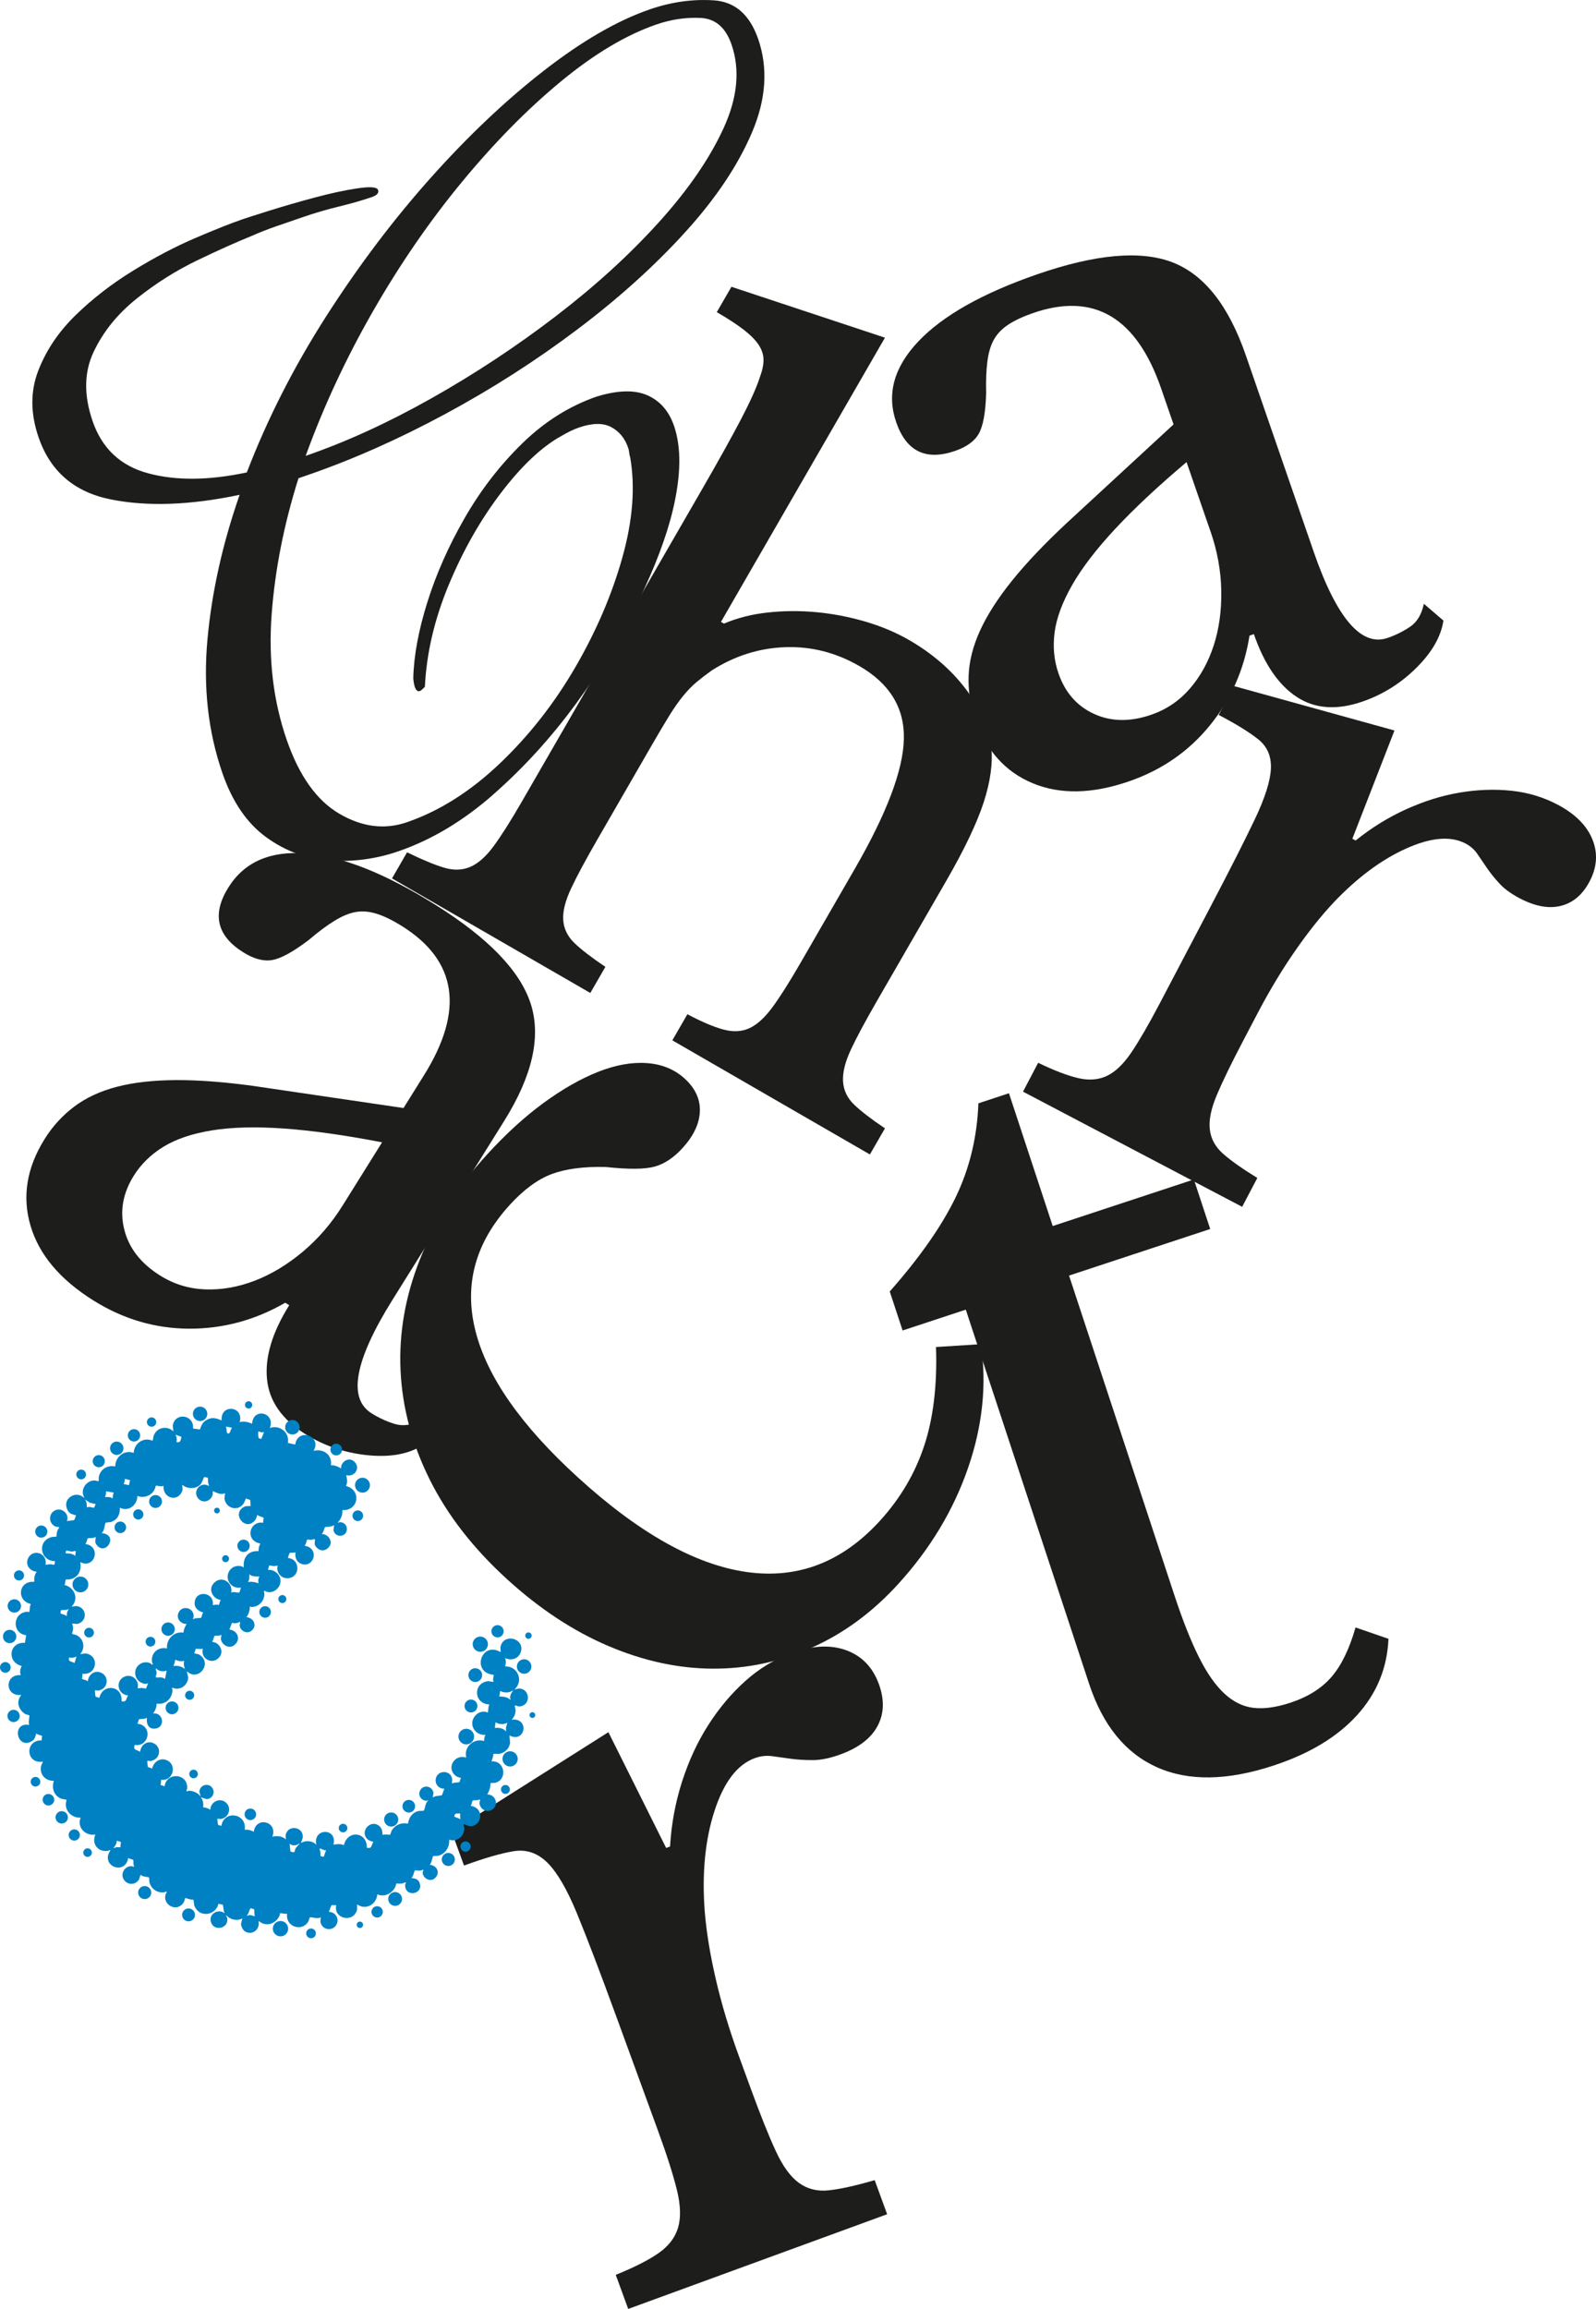 <?xml version="1.0" encoding="UTF-8"?>
<svg id="Livello_2" data-name="Livello 2" xmlns="http://www.w3.org/2000/svg" width="327.77mm" height="473.95mm" viewBox="0 0 929.11 1343.47">
  <g id="Livello_1-2" data-name="Livello 1">
    <g>
      <path d="M217,181.32c15.65-27.31,32.91-52.41,51.78-75.29,18.87-22.87,38.05-42.37,57.56-58.49,19.5-16.11,38.09-27.21,55.76-33.29,8.61-2.97,17.21-4.23,25.79-3.82,8.57.43,14.57,5.59,17.98,15.49,5.04,14.65,3.5,30.84-4.6,48.57-8.11,17.73-20.72,36.05-37.82,54.94-17.11,18.9-37.09,37.11-59.98,54.62-22.88,17.52-46.93,33.39-72.15,47.61-25.22,14.23-49.68,25.42-73.37,33.58,10.38-28.62,23.4-56.6,39.05-83.92M287.3,462.13c17.56-15.44,33.57-32.99,48-52.67,14.43-19.66,26.52-39.49,36.26-59.47,9.74-19.98,16.48-37.84,20.22-53.58,4.7-19.93,4.91-36.13.6-48.63-2.97-8.61-8.15-14.54-15.52-17.79-7.38-3.24-17.18-3-29.39.72-15.94,5.49-30.4,14.57-43.39,27.23-12.99,12.67-24.16,27.11-33.5,43.34-9.35,16.23-16.61,32.59-21.78,49.06-5.17,16.48-7.91,31.27-8.21,44.39.49,5.61,1.8,8.05,3.96,7.31.42-.15,1.36-.94,2.79-2.4.96-19.6,5.59-39.39,13.9-59.36,8.31-19.96,18.43-37.79,30.38-53.47,11.95-15.68,23.58-26.66,34.9-32.98,2.01-1.16,3.83-2.16,5.48-2.97,1.64-.8,3.33-1.51,5.06-2.1,7.75-2.67,13.98-2.76,18.69-.29,4.7,2.48,8.03,6.52,9.95,12.11.3.87.48,1.76.57,2.7.08.94.27,1.84.57,2.7,3.05,17.27,1.54,36.69-4.5,58.29-6.06,21.6-15.21,42.95-27.46,64.03-12.25,21.09-26.91,39.75-43.97,55.98-17.07,16.23-35.07,27.61-54.02,34.14-12.92,4.45-26.02,2.82-39.27-4.91-13.26-7.72-23.52-22.13-30.79-43.25-7.71-22.39-10.62-46.58-8.71-72.53,1.91-25.95,7.12-52.44,15.64-79.47l5.17-1.78c26.27-9.05,53.03-20.9,80.26-35.59,27.23-14.67,52.9-31.1,76.99-49.28,24.1-18.17,45.06-37.07,62.87-56.7,17.82-19.62,30.77-39.02,38.87-58.2,8.09-19.16,9.25-37.16,3.47-53.96-4.9-14.22-13.51-21.73-25.83-22.55-12.33-.81-24.74.93-37.23,5.23-18.96,6.53-39.55,18.44-61.78,35.73-22.23,17.3-44.22,38.12-65.95,62.46-21.73,24.36-42,51.21-60.8,80.57-18.8,29.37-34.17,59.6-46.11,90.69-22,4.68-41.09,4.88-57.27.56-16.18-4.3-27.01-14.43-32.5-30.37-5.19-15.07-5.01-28.51.58-40.31,5.57-11.79,13.93-22.14,25.09-31.04,11.14-8.9,22.93-16.32,35.33-22.29,12.41-5.95,22.84-10.63,31.31-14.03,4.59-2.05,9.47-3.98,14.64-5.76l15.51-5.34c6.89-2.37,13.89-4.42,21.01-6.15,7.11-1.73,13.47-3.55,19.07-5.48,3.01-1.04,4.23-2.42,3.63-4.14-.59-1.72-4.57-2.04-11.9-.96-7.34,1.08-15.75,2.89-25.23,5.44-9.49,2.55-18.25,5.09-26.29,7.61-8.05,2.53-13.15,4.17-15.3,4.9-6.9,2.37-16.12,6.04-27.66,10.97-11.56,4.95-23.59,11.26-36.12,18.94-12.53,7.69-23.76,16.38-33.67,26.05-9.92,9.69-17.16,20.49-21.73,32.42-4.56,11.94-4.47,24.79.27,38.58,6.83,19.82,20.84,31.86,42.07,36.11,21.22,4.26,46.21,3.37,74.97-2.68-9.95,28.49-16.2,56.53-18.73,84.15-2.54,27.62.35,53.49,8.65,77.61,5.78,16.8,14.3,29.3,25.55,37.46,11.24,8.17,23.64,12.7,37.2,13.57,13.55.87,26.79-.91,39.71-5.36,19.39-6.67,37.86-17.73,55.43-33.18" style="fill: #1d1d1b;"/>
      <path d="M379.98,432.65c3.84-6.65,7.12-12.18,9.86-16.58,2.73-4.4,5.39-8.17,7.97-11.31,2.58-3.14,5.17-5.79,7.77-7.95,2.6-2.16,5.54-4.42,8.83-6.77,13.38-8.48,27.64-12.97,42.8-13.48,15.14-.52,29.52,3.15,43.12,11.01,17.64,10.19,26.26,24.33,25.86,42.41-.41,18.09-9.97,43.34-28.68,75.74l-31.57,54.68c-6.35,11-11.77,19.54-16.24,25.63-4.48,6.09-8.96,10.16-13.42,12.22-4.47,2.05-9.53,2.31-15.2.77-5.67-1.54-12.65-4.5-20.91-8.89l-8.77,15.19,115.01,66.4,8.77-15.19c-8.06-5.42-14.07-10.05-18.03-13.88-3.97-3.83-6.09-8.34-6.37-13.52-.29-5.18,1.24-11.34,4.59-18.47,3.34-7.13,8.44-16.63,15.29-28.49l40.09-69.44c10.69-18.51,18.01-33.87,21.96-46.06,3.94-12.19,5.38-23.02,4.31-32.52-1.57-11.32-6.59-22.51-15.05-33.57-8.47-11.06-19.36-20.44-32.66-28.12-7.81-4.51-16.43-8.13-25.84-10.87-9.42-2.73-18.89-4.54-28.41-5.41-9.53-.87-18.92-.8-28.19.22-9.27,1.01-17.74,3.17-25.42,6.44l-1.74-1,95.47-165.36-89.38-29.61-8.52,14.76c6.36,3.67,11.55,7.06,15.56,10.14,4,3.09,6.93,6.03,8.79,8.84,1.85,2.81,2.8,5.67,2.85,8.59.05,2.92-.64,6.28-2.07,10.09-1.85,5.87-5.48,14.01-10.89,24.38-5.42,10.38-13.05,24.1-22.9,41.17l-104.99,181.85c-6.35,11-11.77,19.54-16.25,25.63-4.48,6.09-9.03,10.12-13.64,12.09-4.61,1.97-9.71,2.11-15.29.43-5.59-1.68-12.75-4.66-21.47-8.92l-8.77,15.19,115.44,66.65,8.77-15.19c-8.06-5.42-14.07-10.05-18.03-13.88-3.97-3.83-6.14-8.26-6.5-13.3-.37-5.04,1.16-11.19,4.59-18.47,3.43-7.28,8.57-16.84,15.42-28.71l32.07-55.55Z" style="fill: #1d1d1b;"/>
      <path d="M620.84,304.46c-12.95,12.1-23.56,23.28-31.8,33.55-8.25,10.28-14.43,19.93-18.54,28.97-4.11,9.04-6.32,17.8-6.62,26.27-.31,8.48.95,16.8,3.78,24.96,6.35,18.36,17.52,30.87,33.53,37.52,16,6.65,34.72,6.27,56.14-1.14,19.04-6.58,34.71-17.42,47-32.52,12.29-15.1,19.97-32.5,23.06-52.23l2.55-.88c6,17.34,14.29,29.52,24.9,36.51,10.6,6.99,23.38,7.91,38.35,2.73,11.9-4.11,22.38-10.69,31.44-19.72,9.06-9.03,14.28-18.16,15.65-27.4l-11.37-9.77c-1.3,6.16-3.95,10.6-7.96,13.32-4.01,2.72-8.4,4.9-13.15,6.55-15.3,5.29-29.65-11.45-43.06-50.21l-39.5-114.26c-9.99-28.9-24.22-46.92-42.67-54.06-18.45-7.13-44.69-4.82-78.69,6.93-31.97,11.05-55.06,24.09-69.29,39.09-14.22,15.01-18.52,30.67-12.88,46.99,5.88,17.01,17.31,22.57,34.32,16.69,6.8-2.35,11.43-5.75,13.88-10.22,2.45-4.46,3.84-12.27,4.18-23.43-.19-7.16.05-13.34.73-18.53.68-5.18,1.97-9.43,3.87-12.76,1.9-3.31,4.71-6.2,8.44-8.63s8.48-4.64,14.26-6.64c35.36-12.23,60.22,2.41,74.56,43.89l7.23,20.91-62.34,57.53ZM704.7,309.16c4,11.56,6.08,23.12,6.27,34.66.18,11.55-1.29,22.15-4.43,31.8-3.14,9.65-7.76,18.01-13.89,25.07-6.12,7.07-13.61,12.13-22.45,15.18-12.24,4.23-23.34,4.07-33.29-.48-9.95-4.55-16.87-12.44-20.74-23.66-2.58-7.48-3.33-15.41-2.23-23.78,1.1-8.38,4.5-17.54,10.19-27.51,5.69-9.96,14.01-20.83,24.98-32.62,10.96-11.78,24.84-24.77,41.64-38.95l13.93,40.3Z" style="fill: #1d1d1b;"/>
      <path d="M149.73,632.16c-17.81-2.51-33.4-3.75-46.77-3.71-13.38.04-24.95,1.32-34.7,3.84-9.76,2.52-18.08,6.36-24.97,11.53-6.89,5.17-12.66,11.47-17.3,18.9-10.45,16.72-13.2,33.53-8.24,50.4,4.95,16.88,17.19,31.41,36.7,43.6,17.34,10.84,35.89,16.29,55.66,16.37,19.76.07,38.4-4.96,55.94-15.1l2.32,1.45c-9.87,15.8-14.19,30.11-12.94,42.94,1.24,12.83,8.67,23.5,22.3,32.02,10.84,6.77,22.71,10.85,35.63,12.25,12.91,1.39,23.45-.31,31.62-5.11l.46-15.21c-5.69,2.9-10.89,3.64-15.59,2.21-4.71-1.43-9.23-3.5-13.56-6.21-13.94-8.71-9.87-30.72,12.19-66.02l65.02-104.06c16.45-26.32,21.6-49.05,15.47-68.17-6.14-19.12-24.7-38.36-55.66-57.71-29.11-18.19-54.13-28.11-75.05-29.78-20.93-1.66-36.03,4.94-45.32,19.8-9.68,15.49-6.78,28.06,8.71,37.74,6.19,3.87,11.83,5.36,16.93,4.44,5.09-.91,12.14-4.79,21.16-11.64,5.53-4.72,10.56-8.47,15.1-11.24,4.52-2.77,8.7-4.46,12.54-5.08,3.83-.62,7.9-.23,12.19,1.16,4.3,1.39,9.07,3.73,14.34,7.02,32.21,20.12,36.51,49.08,12.9,86.87l-11.9,19.05-85.18-12.53ZM199.5,701.37c-6.58,10.53-14.38,19.55-23.37,27.06-9,7.51-18.31,13.1-27.93,16.78-9.62,3.68-19.17,5.36-28.65,5.02-9.49-.33-18.26-3.01-26.31-8.04-11.15-6.97-18.1-15.83-20.85-26.59-2.75-10.76-.93-21.25,5.46-31.47,4.25-6.81,10.04-12.46,17.36-16.93,7.32-4.47,16.72-7.64,28.22-9.5,11.5-1.86,25.39-2.22,41.69-1.08,16.29,1.14,35.4,3.82,57.31,8.04l-22.93,36.7Z" style="fill: #1d1d1b;"/>
      <path d="M732.43,588.95c6.72-12.78,13.86-24.64,21.43-35.56,7.57-10.91,15.06-20.33,22.5-28.27,13.7-14.43,27.76-24.89,42.19-31.39,14.43-6.5,25.96-7.48,34.59-2.94,2.88,1.51,5.18,3.54,6.91,6.08,1.72,2.54,3.57,5.24,5.53,8.11,1.96,2.86,4.36,5.87,7.21,8.99,2.84,3.13,6.82,6.03,11.94,8.72,8.95,4.7,16.96,6.15,24.02,4.36,7.06-1.8,12.61-6.53,16.64-14.21,4.37-8.31,4.89-16.5,1.58-24.56-3.32-8.06-10.09-14.78-20.32-20.16-8.32-4.37-17.31-7.05-26.98-8.05-9.68-1-19.66-.63-29.95,1.1-10.3,1.73-20.66,4.96-31.09,9.68-10.43,4.72-20.25,10.78-29.44,18.19l-1.92-1.01,24.52-63-93.51-25.86-8.82,16.79c10.23,5.37,17.93,10.13,23.1,14.27,5.16,4.15,7.6,9.8,7.29,16.99-.31,7.18-3.41,16.98-9.31,29.38-5.91,12.41-14.56,29.48-25.98,51.22l-29.47,56.11c-6.39,12.16-11.87,21.61-16.44,28.39-4.58,6.77-9.31,11.32-14.21,13.65-4.89,2.33-10.44,2.78-16.63,1.36-6.2-1.42-14.01-4.4-23.45-8.95l-8.82,16.79,127.58,67.01,8.82-16.79c-8.94-5.51-15.63-10.25-20.07-14.21-4.45-3.96-6.98-8.66-7.59-14.09-.62-5.42.77-12.14,4.16-20.15,3.39-8.01,8.53-18.56,15.42-31.68l8.56-16.31Z" style="fill: #1d1d1b;"/>
      <path d="M562.24,762.03l71.79,217.71c7.96,24.13,21.11,40.3,39.46,48.52,18.35,8.23,41.02,7.89,68-1.01,20.85-6.87,37.01-16.62,48.49-29.25,11.48-12.62,17.58-27.44,18.32-44.46l-19.17-6.6c-3.58,12.52-8.25,22.1-13.98,28.75-5.74,6.65-13.73,11.67-23.94,15.03-8.18,2.7-15.33,3.7-21.45,2.99-6.13-.7-11.8-3.47-17.02-8.33-5.23-4.84-10.17-11.94-14.84-21.29-4.67-9.34-9.36-21.16-14.08-35.47l-61.48-186.43,82.18-27.1-9.5-28.82-82.18,27.1-25.48-77.27-17.78,5.86c-.75,19.74-5.16,37.97-13.25,54.68-8.08,16.72-20.87,34.99-38.36,54.81l7.48,22.69,36.8-12.13Z" style="fill: #1d1d1b;"/>
      <path d="M544.9,783.77c.74,22.19-1.56,41.33-6.87,57.42-5.32,16.1-13.9,30.64-25.73,43.63-21.98,24.13-47.87,34.08-77.7,29.84-29.81-4.23-62.52-22.55-98.09-54.96-33.1-30.15-53.02-58.61-59.75-85.41-6.73-26.78-.1-51.16,19.91-73.13,8.17-8.97,16.33-14.97,24.48-18.03,8.16-3.04,18.6-4.42,31.35-4.13,13.4,1.46,22.95,1.37,28.65-.23,5.7-1.6,11.09-5.18,16.16-10.75,6.48-7.11,9.85-14.23,10.11-21.36.26-7.11-2.7-13.49-8.89-19.13-5.87-5.35-13.21-8.34-21.97-8.97-8.77-.63-18.24,1.08-28.42,5.1-10.18,4.04-20.78,10.09-31.81,18.15-11.03,8.08-22.03,18.14-33.02,30.2-17.47,19.19-30.45,39.49-38.92,60.91-8.48,21.43-12.21,42.93-11.21,64.51,1.01,21.58,6.66,42.72,16.96,63.41,10.3,20.71,25.35,40.07,45.14,58.1,18.87,17.19,38.51,30.12,58.91,38.79,20.4,8.68,40.6,13.07,60.6,13.17,20,.11,39.28-3.98,57.85-12.26,18.57-8.27,35.32-20.6,50.26-37,18.6-20.42,32.13-42.9,40.62-67.43,8.48-24.54,10.99-48.57,7.52-72.11l-26.14,1.66Z" style="fill: #1d1d1b;"/>
      <path d="M430.02,1195.99c-5.52-15.1-9.95-29.87-13.29-44.28-3.34-14.41-5.51-27.64-6.48-39.71-1.65-22.09.24-41.52,5.68-58.28,5.44-16.76,13.25-27.01,23.45-30.74,3.4-1.24,6.8-1.62,10.18-1.15,3.39.48,6.99.98,10.83,1.5,3.83.53,8.1.79,12.81.78,4.71,0,10.08-1.11,16.13-3.33,10.57-3.86,17.77-9.39,21.57-16.56,3.8-7.17,4.05-15.29.73-24.36-3.59-9.82-9.95-16.38-19.08-19.69-9.13-3.3-19.74-2.74-31.83,1.68-9.83,3.59-18.77,9.01-26.83,16.23-8.07,7.23-15.23,15.75-21.51,25.53-6.28,9.79-11.36,20.76-15.28,32.89-3.91,12.14-6.26,24.77-7.03,37.9l-2.27.83-33.62-67.37-91.3,57.78,7.25,19.83c12.09-4.42,21.78-7.21,29.06-8.37,7.28-1.16,13.77,1.07,19.47,6.69,5.69,5.63,11.45,15.52,17.27,29.66,5.82,14.16,13.42,34.07,22.81,59.76l24.23,66.3c5.25,14.36,8.95,25.96,11.11,34.8,2.16,8.85,2.37,16.16.63,21.93-1.74,5.78-5.52,10.69-11.32,14.73-5.81,4.05-14.11,8.27-24.93,12.65l7.25,19.83,150.74-55.1-7.25-19.83c-11.24,3.25-20.15,5.23-26.74,5.92-6.6.71-12.37-.72-17.3-4.28-4.94-3.54-9.44-9.72-13.51-18.51-4.08-8.79-8.93-20.92-14.6-36.42l-7.04-19.27Z" style="fill: #1d1d1b;"/>
      <g>
        <path d="M268.24,1058.49c-.65-.46-.21-3.1-.41-3.29-1.81.11-3.17-.57-3.36,1.81l3.77,1.49ZM295.33,1002.34c-2.01,1.2-4.91,1.08-6.83-.25l-.44,3.31c2.45-.19,4.9.05,6.56,2.07l-.1-2.02.81-3.11ZM298.88,983.27c-1.98,1.86-5.33,1.87-7.67.62l-.55,3.21c2.26.08,4.78.19,6.45,1.96.24-.47-.22-.93-.16-1.59.06-.66.36-1.29.51-1.93l1.42-2.27ZM186.37,1075.53c-.67.03.08,1.57.13,2.02.05.5,0,2.15.15,2.35.16.21,1.72.46,1.89.35.17-.11.82-3.31,1.49-3.76-1.01.48-3.46-.98-3.65-.97M145.91,1110.33c-.65.19-1.19,3.86-2.44,4.27.63.19,1.26-.32,2.01-.33,1.09,0,1.97.63,3.01.73-.74-.81-.17-3.44-.6-4.04-.12-.17-1.88-.66-1.98-.64M174.13,1072.65c-1.52,1.35-3.96,1.42-5.55.14l.49,4.52c3.37,1.12,1.98-.15,3.08-1.95.5-.81,1.1-1.28,1.68-1.97.22-.26.71-.46.3-.75M70.41,1071.89c-.08-.42-1.98-.53-2.34-1-.16,1.62-.84,3.15-2.01,4.32.45.25.97-.29,1.59-.37.82-.1,1.72.03,2.55-.07-.32-.61.25-2.7.21-2.89M102.17,965.71c-.36.06-.6,3.28-1.39,3.66,2.63-.31,4.9.07,6.98,1.85-.77-1.56-.9-3.19-.56-4.89-1.64.54-3.52.18-5.03-.61M151,917.31c-1.99-.13-4.22.22-5.79-1.34-.19,1.53.26,3.23-.94,4.5,2.33-.31,4.11,0,6.31.79-.46-1.27-.24-2.77.42-3.96M97.01,972.03c-1.98.87-4.79.32-6.23-1.33-.21.89.38,1.74.39,2.65.01,1.18-1.19,2.79.08,2.74,1.66-.05,3.31-.45,4.82.86l.94-4.92ZM44.53,963.78c-1.31.86-2.88.92-4.35.65-.5,2.81,1.42,2,3.18,3.22l1.18-3.86ZM150.46,832.87c-.35.06-.06,3.56.06,3.75.32.5,1.1.35,1.56.64l1.69-4.16c-.85.84-3.15-.26-3.31-.23M40.16,935.95c-.61,1.12-4.38.75-4.57.88s-.46,1.71-.33,1.92c.25.38,3.12.77,3.53,1.71l.29-2.46,1.08-2.05ZM135.04,830.7l-3.53-.65c.39.66.41,3.49.73,3.74,1.72,1.37,1.93-2.17,2.8-3.09M55.69,894.17c-.75,1.05-4.1.59-4.56.93-.45.32-.69,2.78-1.51,3.28,9.6,1.24,5.62,14.85-2.92,10.53.94,4.71-1.04,9.02-6.02,10.03-.57.12-2.09-.04-2.35.15-.43.32-.19,2.52-.87,3.07,5.98,1.49,8.67,8.11,4.18,12.69l2.87-.4c6.2.9,6.59,8.95.49,10.45l-3.09-.24c.89,1.72.81,4.03-.04,5.76.61.7,1.59.52,2.46.91,4.52,1.99,5.5,7.53,2.33,11.13l3.29-.41c8.29,1.37,6.4,12.94-2.03,11.8.28.54-.24,2.9-.14,3.01.4.43,2.81.61,3.35,1.49.17-3.47,3.29-6.37,6.79-5.42,5.55,1.5,5.59,9,.07,10.56-.55.51-2.61-.28-2.76.2-.05.16.27,3.26.36,3.4.32.45,1.74.39,2.2.9,2.07-8.85,13.76-7.26,12.96,1.91,3.35.55,2.3-1.39,3.85-3.4-6.35-.5-7.75-9-1.68-11.11,4.25-1.48,8.27,2.53,7.22,6.81.16.37,1.41-.08,2.13-.07.94.02,1.81.33,2.75.35l1.12-2.89c-.32-.33-.67.17-1.16.15-6.79-.3-8.7-9.08-2.67-11.98,1.94-.93,4.81-.75,6.32.89.7-.46-.06-1.01-.16-1.81-.63-5.24,3.72-8.81,8.75-7.69-.46-5.41,4.15-10.15,9.57-9.2.16-1.86.89-3.5,1.89-5.06-3.07.15-5.88-2.63-5.04-5.73,1.51-5.55,9.41-4.18,9.09,1.47-.03.62-.56,1.17-.28,1.6.75-1.04,4.1-.59,4.56-.92.43-.31.66-2.54,1.3-3.07-3-.84-5.37-2.77-4.96-6.16.88-7.22,11.72-5.55,10.5,1.86.86-.16,1.67-.28,2.55-.29.48,0,.92.32.97.31.16-.03.63-2.66,1.19-3.01-4.22-.47-7.34-5.47-4.62-9.15,4.18-5.68,11.84-1.6,10.7,4.95.91-1.04,4.28.36,4.73-.21.09-.11.94-2.7.84-2.81-6.83,1.17-10.58-7.32-4.99-11.51,1.7-1.27,4.99-1.58,6.71-.17-.64-5.71,2.59-10,8.59-9.51.01-1.41.14-3.05,1.07-4.18-.61-.65-1.42-.5-2.26-.92-6.66-3.33-3.12-12.81,3.96-11.39-.32-.61.25-2.7.21-2.89-.07-.35-3.32-.95-3.64-1.82-.51,1.28-.54,2.22-1.49,3.35-5.74,6.79-14.31-4.63-5.57-8.26l3.19-.21c-.37-.69-.1-3.03-.37-3.4-.32-.46-1.98-.41-2.42-1.11-.73,1.68-.91,2.89-2.33,4.23-3.56,3.34-9.32,1.15-10.12-3.6-.22-1.31.31-2.29.23-3.52-2.48,1.19-4.85-.38-7.18-1.2.91,4.24-4.04,7.68-7.55,5.06-4.19-3.12-1.52-9.52,3.61-8.78.72.1,1.33.78,2.03.47-1.09-.63-.65-4.22-.91-4.51-.09-.1-1.96-.48-2.11-.44-.22.06-1.25,3.29-2.01,4.14-2.71,3-7.81,2.96-10.76.37l.17,3.08c-2.36,7.42-11.75,4.96-11.03-2.59-.7.96-4.33-.17-4.56.03-.95,5.12-5.93,7.65-10.74,6.02.1,5.31-5.32,9.36-10.17,6.77.18,3.8-1.24,6.91-5,8.28-.82.3-3.12.25-3.33.55-.47.67-.61,5.07-2.36,5.94,10.6.93,2.22,14.13-3.04,6.58-1.04-1.49-.3-2.81-.32-4.36M43.75,902.38c-.1,0-1.23.41-2.02.37-.69-.03-2.83-.63-3.01-.59-.38.1-.3,1.15-.69,1.43,1.16.55,2.46.14,3.74.57.77.26,1.49.59,2.06,1.19-.04-.73.24-1.79.24-2.41,0-.29-.06-.55-.32-.57M102.1,834.75c.86,1.31.92,2.88.65,4.35,2.46.45,2.36-1.1,2.9-3.05l-3.55-1.3ZM75.7,861.23l-3-.77c-.13,1.03-.12,2.12-.77,3.01l3.12.66.66-2.89ZM66.3,868.51l-4.6-.84c.1,1.14,0,2.34-.66,3.32,1.53.19,3.23-.26,4.5.95.2-1.14.06-2.43.76-3.43M55.82,875.18l-3.54-.85-2.93-1.97c1.27,1.38,1.14,3.15,1.19,4.87.77-1.02,3.77.14,4.06.06.58-.17.63-1.73,1.22-2.11M39.02,885l4.14-.49c.11-.08.96-2.27,1-2.52.11-.62-.14-.33-.43-.42-2.67-.83-3.75-1.01-4.82-3.92-2.29-6.23,5.78-10.7,10.2-5.92l-.78-2.22c-1.09-4.87,4.19-9.72,8.84-7.59.5-.1.21-1.86.32-2.46.9-4.66,5.05-7.13,9.58-6.22.07-5.67,5.38-9.9,10.77-7.85.21-5.61,5.72-9.4,10.9-7.11.34-.06.52-2.36.71-2.89,1.8-4.94,7.79-6.1,11.51-2.54l-.42-3.29c1.23-8.05,12.58-6.56,11.83,1.63l4.03.54c.94-2.75,1.57-4.37,4.31-5.76,3.1-1.57,5.31-.71,8.33.5-.85-9.82,13.15-8.45,10.48,1.01,2.65-.73,4.87-.04,7.27.88.47-9.6,13.72-6.55,10.31,2.51,5.7-2.04,11.6,2.62,10.47,8.69l4.29.96c1.41-10.01,15.88-5,10.66,3.68,5.71-1.51,10.99,2.26,10.14,8.37,2.17-.12,4.12.73,5.91,1.87-.34-3.58,3.95-6.64,7.02-4.52,4.8,3.3,1.33,9.85-4.04,8.4.45,2.06.96,4.32-.15,6.3,9.2,2.29,7.4,14.6-2.08,14.02.2,2.65-.82,5.32-2.69,7.21.38.3.82-.19,1.38-.17,4.91.19,5.33,7.06.64,7.88-2.15.38-4.18-1.13-4.54-3.27l.43-3.1c-.57,1.33-5.11,1.15-5.34,1.36-.28.26-1.06,3.66-1.97,4.16,3.55-.55,6.75,4.09,4.57,7.02-2.27,3.05-5.47,3.15-7.91.2-1.17-1.42-.54-2.51-.54-3.99,0-.94-1.3-.07-2.12,0-.65.05-2.29-.22-2.38-.14-.43.4-.61,2.8-1.48,3.35.51.67,1.33.45,2.05.8,6.35,3.14,2.49,11.8-3.35,10.19-3.32-.91-4.56-3.72-4.03-6.91-.68.36-3.04.1-3.4.36-.18.13-1.1,2.81-.99,2.94,7.2.56,7.35,11.14.1,11.74-3.68.31-6.3-2.46-6.37-6.04,0-.44.32-.91.31-.96-.09-.55-1.52-.01-2.24-.04-.53-.02-2.63-.45-2.75-.34-.1.09-.72,2.44-.6,2.55,3.48-.31,6.91,2.49,7.19,6,.38,4.75-5.19,8.83-9.33,6.11-.64.53,0,1.31-.03,2.03-.23,4.1-2.97,7.07-7.07,7.46-.69.06-1.23-.52-1.47.01.09,2.18-.72,4.12-1.88,5.92,4.21.37,6.42,4.99,2.88,7.89-2.63,2.14-6.68.1-6.87-3.2-.05-.75.46-1.42.22-2.03-1.3.76-3.31,1.19-4.68.55l-1.49,3.97c5.14.61,6.94,6.36,2.38,9.36-2.96,1.95-7.19-.75-7.36-4.11-.04-.81.45-1.54.26-2.24-.72.86-3.46.36-3.93.69-.45.32-.69,2.78-1.51,3.28.87.49,1.79.39,2.69.99,2.68,1.79,3.78,5.31,1.71,7.96-3.95,5.03-11.29,1.17-9.73-4.87-.69.52-3.87.02-4.05.14-.4.26-.41,2.04-1.1,2.45,1.01.58,2.34.43,3.33,1.11,7.63,5.21-1.03,15.84-7.53,9.45l.82,3.71c-.13,4.53-4.96,7.94-9.1,5.89-.7.44,0,.86-.04,1.59-.33,5-4.21,8.47-9.2,7.71-.02,2.08-.85,4.05-2.09,5.7,6.08-.7,7.24,8.22,1.19,8.83-4.01.4-5.28-2.99-4.75-6.39-.69,1.01-4.32.59-4.7,1.07-.35.45-.25,1.8-.97,2.27.67.47,1.46.35,2.26.7,6.84,3,3.54,13.26-3.74,11.82-1.08,3.42,1.17,2.56,3.21,4.07.18-3.65,3.6-6.59,7.22-5.27,5.37,1.96,4.84,9.08-.57,10.47-.53.43-2.39-.36-2.55.13-.05.16.27,3.26.36,3.4.33.45,1.98.41,2.42,1.11.88-3.64,4-6.36,7.86-5.24,7.08,2.07,4.74,12.72-2.67,11.62.32.61-.25,2.71-.21,2.89.08.42,1.95.52,2.34,1,1.16-8.75,13.84-7.62,13.13,1.27-.04.44-.81,1.55-.05,1.59.06,0,.59-.4,1.16-.37,2.78.15,4.99,1.22,6.81,3.36l-.81-2.64c.13-4.45,6-5.75,7.92-1.69,1.27,2.69-.79,5.86-3.76,5.85l-3.33-1.08c1.33,1.59,1.67,3.85,1.33,5.82,1.47.24,3.01.5,4.19,1.5.27-5.44,6.88-7.72,10.07-3.13,2.2,3.15.26,7.53-3.43,8.34-.53.43-2.39-.36-2.55.13-.05.17.36,3.34.51,3.43.45.26,1.39.18,1.84.67,1.45-9.55,15.03-7.44,13.6,2.1,1.83-.12,3.7.27,5.26,1.25,1.32-9.37,14.2-5.97,10.84,2.82,2.72-.6,5.74-.43,7.83,1.61l-.1-2.45c1.14-6.4,10.61-5.09,9.97,1.45l-1.06,3.12c2.58-1.78,6.92-1.42,8.99,1.05-2.29-10.03,12.54-10,9.91-.15,2.01-.24,4.2-.68,6.09.37,2.13-9.14,13.63-7.88,13.37,1.47,3.35.55,2.3-1.39,3.85-3.4-1.37-.54-2.45-.58-3.58-1.7-4.65-4.63,2.22-11.87,7.09-7.47,1.64,1.49,1.64,3.18,1.82,5.09.71-.52,4.24,0,4.42-.16.11-.1.61-2.1,1.08-2.76,2.32-3.25,5.42-4.32,9.26-3.67.56-3.55,2.51-6.49,6.19-7.32.74-.17,2.8.06,3.12-.36.53-.68.84-4.93,2.58-5.73-.32-.35-.69.2-1.16.16-3.27-.32-5.2-3.42-3.5-6.33,1.92-3.3,7.11-2.2,7.63,1.73l-.45,2.67c1.58-1.16,3.57-.83,5.33-1.3l1.46-3.88c-3.16.29-5.55-2.57-5.02-5.63.93-5.41,8.87-5.34,9.58.18.1.77-.16,1.35-.16,1.88,0,.96.82.2,1.48.12.61-.07,2.67-.09,2.91-.39.35-.45.25-1.8.97-2.27-1.12-.5-2.07-.48-3.13-1.3-5.83-4.57-.62-12.98,6.12-10.61-1.61-6.28,4.33-11.52,10.4-9.66,0-1.2.02-2.59.87-3.54-7.06.38-10.74-7.66-4.91-12.31,1.52-1.21,4.35-1.72,6.06-.73.44-.09.26-4.07,1.15-4.72-9.28-.1-9.97-12.71-.68-13.54l3.1.47c-.84-1.29-.03-2.79,0-4.16-13.31-1.16-7.27-19.84,4.02-13.23l-.12-2.87c1.6-8.37,13.79-5.33,12.02,2.25-1.03,4.42-5.52,5.88-9.37,4.08.82,1.61.47,3.24.13,4.9,7.41-.28,10.87,8.54,5.37,13.41l2.65-.62c6.65.28,6.97,9.78.49,10.47-1.2.13-1.78-.49-2.54-.57-.9-.1-.03,1.55.03,2.34.16,2.08-.69,4.56-2.3,5.93,10.57-1.32,8.16,13.89-1.25,9.21l.39,4.14c-.32,3.34-3.1,6.1-6.4,6.55-.75.1-3.21-.21-3.39.09.19,1.54-.75,2.82-.97,4.29,7.71-.67,9.5,10.63,2.03,12.47-.6.15-2.46-.05-2.72.34.11,2.34-.61,4.42-1.9,6.36,5.85.11,7.14,8.01,1.42,9.54-2.76.74-5.54-1.37-5.88-4.2-.13-1.11.72-1.88.05-2.45-.7.85-3.66.32-4.07.84-.39.5-.47,2.32-1.16,2.92,10.27,1.71,4.88,16.2-3.78,10.55-.63,0,.12,1.98.13,2.45.09,4.73-4.33,8.31-8.84,6.74.39,4.22-2.2,8.41-6.46,9.37-.62.14-2.75.04-2.93.2-.2.18-.93,4.45-1.94,5.02,4.49.39,6.52,5.15,2.66,8.11-2.67,2.05-6.77-.49-6.73-3.64,0-.72.52-1.28.29-1.82-.73,1.26-4.63.48-4.81.65-.41.38-1.07,3.83-2.09,4.43,2.58.16,4.42.84,5.04,3.6,1.36,6.11-8.86,7.5-8.65.43.02-.69.83-1.17.05-1.59-1.55.99-3.45.91-5.18.68-.8,4.98-6.37,8.5-11.06,6.35-.53,5.99-6.77,9.41-11.79,5.85v3.09c-2.07,7.97-13.88,5.33-12.15-2.57-.03-.13-2.49-.12-2.67-.05-.19.08-1.41,3.33-1.6,3.89,3.47-.01,5.97,3.45,4.74,6.71-1.83,4.83-8.62,4.27-9.67-.82l.21-2.88c-.98,1.39-6.03-.09-6.3.09-.25.16-.67,2.14-1.09,2.76-4.08,6.1-13.38,2.37-12.19-4.8-.86.37-3.87-.62-4.21-.12-.13.18-.05.9-.23,1.3-2.26,4.96-8.07,6.68-12.19,2.98,1.39,7.84-9.11,9.9-10.25,1.86l.83-3.32c-3.04,1.76-7.21.79-9.44-1.89-.25.46.42.93.56,1.58,1.33,6.28-8.02,8.36-9.5,2.16-1.16-4.83,4.89-7.84,8.39-4.48-1.08-.69-1.11-4.99-1.41-5.23-.48-.38-1.92-.12-2.48-.75-1.54,6.96-10.9,8.41-13.88,1.74-.58-1.28-.36-2.7-.78-3.98-1.59,0-3.06-.43-4.52-1.01-.45.06-.62,1.88-1.1,2.6-4.49,6.72-13.91.34-9.77-6.25-.44-.25-.97.29-1.59.37-4.13.53-7.79-2.1-8.67-6.18-.12-.57.13-2.19-.29-2.49-.58-.4-3.89-.28-4.64-1.54-.77.94-.56,2.09-1.34,3.13-2.54,3.4-7.46,2.64-9.03-1.26-1.25-3.12,1.22-6.76,4.58-6.9.75-.03,1.41.45,2.03.23-.8-.6-.43-3.58-.69-3.87-.25-.28-2.41-.55-2.86-1.16-1.92,10.68-16.64,4.54-10.36-4.43-.44-.25-.98.29-1.59.37-5.88.77-9.52-4.26-7.19-9.53-5.77,1.06-10.93-4.2-8.58-9.81-5.63.32-10.12-4.78-8.17-10.24-.07-.35-2.35-.52-2.89-.72-4.55-1.66-5.93-6.17-4.55-10.5-5.13.22-8.66-4.03-7.3-8.99.17-.62.99-1.72.82-2.15-9.91,1.58-10.61-12.69-.54-12.36-.26-.5.24-2.49.15-2.59-.4-.43-2.81-.61-3.35-1.48-.72,2.24-.85,3.73-3.18,4.87-8.38,4.11-11.22-11.68-.9-9.78-.7-.94.2-5.33.05-5.56-.08-.12-2.06-.51-2.78-1.02-3.76-2.7-4.98-7.24-1.89-10.9-9.68,1.19-10-12.21-.31-11.51-.78-1.56-.28-3.82.5-5.35-8.87-2.18-7.35-14.12,1.9-13.42l.72-4.45c-8.23-1.01-8.15-12.62.28-13.66.51-.06,1.45.23,1.5.17.39-.41.11-3.89,1.04-4.62-8.86-2.08-7.27-13.77,1.89-12.95-.14-2.04.15-4.23,1.44-5.9-3.66-.18-6.6-3.6-5.28-7.22,2.17-5.97,10.51-4.52,10.59,2.09,0,.44-.54.83.03,1.05.12.05,1.97-.28,2.55-.28,1.96.02,2.58,1.42,2.72-1.77-8.32-.02-10.63-11.13-2.5-13.88,1.28-.43,2.15-.22,3.38-.43.03-1.86.38-3.86,1.7-5.28-.59-.51-1.27-.2-2.04-.48-4.4-1.62-4.55-7.74-.26-9.59,3.9-1.68,8.29,2.35,6.68,6.34" style="fill: #0081c3;"/>
        <path d="M274.58,1007.12c1.83,1.73,1.9,4.61.17,6.44-1.73,1.82-4.61,1.9-6.44.17-1.83-1.73-1.9-4.61-.17-6.44,1.73-1.82,4.61-1.9,6.44-.17" style="fill: #0081c3;"/>
        <path d="M166.36,1118.96c1.79,1.7,1.86,4.52.17,6.31-1.69,1.79-4.52,1.86-6.31.16-1.79-1.7-1.86-4.52-.17-6.31,1.69-1.79,4.52-1.86,6.31-.16" style="fill: #0081c3;"/>
        <path d="M300.01,1020.19c1.78,1.69,1.85,4.5.17,6.27-1.69,1.78-4.5,1.85-6.27.16s-1.85-4.5-.17-6.27c1.69-1.78,4.49-1.85,6.27-.16" style="fill: #0081c3;"/>
        <path d="M282.66,953.45c1.78,1.69,1.85,4.5.17,6.27-1.69,1.78-4.49,1.85-6.27.16s-1.85-4.5-.17-6.27c1.69-1.78,4.49-1.85,6.27-.16" style="fill: #0081c3;"/>
        <path d="M214.01,861.01c1.74,1.65,1.81,4.4.16,6.13-1.65,1.74-4.4,1.81-6.13.16-1.74-1.65-1.81-4.4-.16-6.13,1.65-1.74,4.4-1.81,6.13-.16" style="fill: #0081c3;"/>
        <path d="M308.03,966.6c1.69,1.61,1.76,4.28.16,5.97-1.6,1.69-4.28,1.76-5.97.15-1.69-1.61-1.76-4.28-.16-5.97,1.6-1.69,4.28-1.76,5.97-.15" style="fill: #0081c3;"/>
        <path d="M173.14,827.38c1.69,1.61,1.76,4.28.16,5.97-1.6,1.69-4.28,1.76-5.97.15-1.69-1.61-1.76-4.28-.16-5.97,1.6-1.69,4.28-1.76,5.97-.15" style="fill: #0081c3;"/>
        <path d="M119.37,819.6c1.68,1.6,1.75,4.25.16,5.93-1.6,1.68-4.25,1.75-5.93.15-1.68-1.6-1.75-4.25-.16-5.93,1.59-1.68,4.25-1.75,5.93-.15" style="fill: #0081c3;"/>
        <path d="M230.56,1055.7c1.65,1.56,1.72,4.17.16,5.82-1.56,1.65-4.17,1.71-5.82.15-1.65-1.57-1.72-4.17-.16-5.82,1.56-1.65,4.17-1.71,5.82-.15" style="fill: #0081c3;"/>
        <path d="M279.44,971.75c1.61,1.53,1.68,4.07.15,5.68-1.53,1.61-4.07,1.67-5.68.15s-1.68-4.07-.15-5.68c1.53-1.61,4.07-1.67,5.68-.15" style="fill: #0081c3;"/>
        <path d="M232.79,1101.99c1.61,1.53,1.68,4.07.15,5.68-1.53,1.61-4.07,1.67-5.68.15-1.61-1.53-1.68-4.07-.15-5.68,1.53-1.61,4.07-1.67,5.68-.15" style="fill: #0081c3;"/>
        <path d="M11.02,931.6c1.56,1.48,1.63,3.95.15,5.5-1.48,1.56-3.94,1.62-5.5.14-1.56-1.48-1.63-3.95-.15-5.5,1.48-1.56,3.94-1.62,5.5-.14" style="fill: #0081c3;"/>
        <path d="M8.29,949.37c1.56,1.48,1.63,3.95.15,5.5-1.48,1.56-3.95,1.62-5.51.14-1.56-1.48-1.62-3.94-.15-5.5,1.48-1.56,3.94-1.62,5.5-.14" style="fill: #0081c3;"/>
        <path d="M70.64,839.84c1.56,1.48,1.63,3.95.15,5.5-1.48,1.56-3.95,1.62-5.51.14-1.56-1.48-1.63-3.94-.15-5.5,1.48-1.56,3.94-1.62,5.5-.14" style="fill: #0081c3;"/>
        <path d="M86.86,1098.43c1.53,1.45,1.59,3.85.14,5.38-1.45,1.52-3.85,1.58-5.38.14-1.53-1.45-1.59-3.86-.14-5.38,1.45-1.52,3.85-1.58,5.38-.14" style="fill: #0081c3;"/>
        <path d="M263.6,1079.17c1.53,1.45,1.59,3.85.14,5.38-1.45,1.52-3.85,1.59-5.38.14-1.53-1.45-1.59-3.85-.14-5.38,1.45-1.52,3.85-1.59,5.38-.14" style="fill: #0081c3;"/>
        <path d="M112.34,1111.46c1.5,1.43,1.57,3.8.14,5.3-1.42,1.5-3.8,1.56-5.3.14-1.5-1.43-1.57-3.8-.14-5.3,1.43-1.5,3.8-1.56,5.3-.14" style="fill: #0081c3;"/>
        <path d="M102.73,990.98c1.5,1.43,1.57,3.8.14,5.3-1.42,1.5-3.8,1.56-5.3.14-1.5-1.43-1.57-3.8-.14-5.3,1.43-1.5,3.8-1.56,5.3-.14" style="fill: #0081c3;"/>
        <path d="M276.75,989.92c1.5,1.43,1.57,3.8.14,5.3-1.42,1.5-3.8,1.56-5.3.14-1.5-1.43-1.57-3.8-.14-5.3,1.43-1.5,3.8-1.56,5.3-.14" style="fill: #0081c3;"/>
        <path d="M240.51,1048.28c1.48,1.4,1.54,3.73.14,5.21-1.4,1.47-3.73,1.54-5.21.13-1.48-1.4-1.54-3.73-.14-5.21,1.4-1.47,3.73-1.54,5.21-.13" style="fill: #0081c3;"/>
        <path d="M38.41,1054.81c1.44,1.37,1.5,3.65.14,5.09-1.37,1.44-3.65,1.5-5.09.13-1.44-1.37-1.5-3.65-.14-5.09,1.37-1.44,3.65-1.5,5.09-.13" style="fill: #0081c3;"/>
        <path d="M80.48,832.54c1.44,1.37,1.5,3.65.14,5.09-1.37,1.44-3.65,1.5-5.09.13-1.44-1.37-1.5-3.65-.14-5.09,1.37-1.44,3.65-1.5,5.09-.13" style="fill: #0081c3;"/>
        <path d="M292.1,946.57c1.43,1.36,1.49,3.61.13,5.04-1.35,1.43-3.61,1.49-5.04.13-1.43-1.36-1.49-3.61-.13-5.04,1.36-1.43,3.61-1.49,5.04-.13" style="fill: #0081c3;"/>
        <path d="M10.36,995.84c1.43,1.36,1.49,3.61.13,5.04-1.35,1.43-3.61,1.49-5.04.13-1.43-1.36-1.49-3.61-.13-5.04,1.36-1.43,3.61-1.49,5.04-.13" style="fill: #0081c3;"/>
        <path d="M26.47,888.58c1.42,1.35,1.48,3.58.13,5-1.34,1.42-3.58,1.47-5,.13-1.42-1.35-1.48-3.58-.13-5,1.34-1.42,3.58-1.47,5-.13" style="fill: #0081c3;"/>
        <path d="M59.93,847.62c1.42,1.35,1.48,3.58.13,5-1.34,1.42-3.58,1.47-5,.13-1.42-1.35-1.48-3.58-.13-5,1.34-1.42,3.58-1.47,5-.13" style="fill: #0081c3;"/>
        <path d="M198.1,840.96c1.37,1.3,1.42,3.46.13,4.82-1.3,1.37-3.45,1.42-4.82.12-1.37-1.3-1.42-3.46-.13-4.82,1.3-1.37,3.45-1.42,4.82-.12" style="fill: #0081c3;"/>
        <path d="M30.51,1044.73c1.35,1.28,1.41,3.41.13,4.76-1.28,1.35-3.41,1.4-4.76.12-1.35-1.28-1.41-3.42-.13-4.76,1.28-1.35,3.41-1.4,4.76-.12" style="fill: #0081c3;"/>
        <path d="M156.65,935.48c1.35,1.28,1.41,3.41.13,4.76-1.28,1.35-3.41,1.4-4.76.12-1.35-1.28-1.41-3.41-.13-4.76,1.28-1.35,3.41-1.4,4.76-.12" style="fill: #0081c3;"/>
        <path d="M148.06,1053.22c1.35,1.28,1.41,3.41.13,4.76-1.28,1.35-3.41,1.4-4.76.12-1.35-1.28-1.41-3.42-.13-4.76,1.28-1.35,3.41-1.4,4.76-.12" style="fill: #0081c3;"/>
        <path d="M221.83,1110.04c1.32,1.26,1.38,3.34.12,4.66-1.25,1.32-3.34,1.37-4.66.12-1.32-1.25-1.38-3.34-.12-4.66,1.25-1.32,3.34-1.38,4.66-.12" style="fill: #0081c3;"/>
        <path d="M45.49,1065.32c1.31,1.24,1.36,3.31.12,4.62-1.24,1.31-3.31,1.36-4.62.12-1.31-1.24-1.37-3.31-.12-4.62,1.24-1.31,3.31-1.36,4.62-.12" style="fill: #0081c3;"/>
        <path d="M5.24,967.93c1.24,1.18,1.3,3.15.12,4.39-1.18,1.24-3.15,1.29-4.39.11-1.24-1.18-1.3-3.15-.12-4.39,1.18-1.24,3.14-1.29,4.39-.11" style="fill: #0081c3;"/>
        <path d="M210.43,879.68c1.24,1.18,1.3,3.15.12,4.39-1.18,1.24-3.15,1.29-4.39.11-1.24-1.18-1.3-3.15-.12-4.39,1.18-1.24,3.14-1.29,4.39-.11" style="fill: #0081c3;"/>
        <path d="M273.07,1072.25c1.2,1.13,1.25,3.02.11,4.22-1.13,1.19-3.02,1.24-4.22.11-1.19-1.13-1.24-3.02-.11-4.22,1.13-1.19,3.02-1.24,4.22-.11" style="fill: #0081c3;"/>
        <path d="M13.09,914.51c1.18,1.12,1.23,2.99.11,4.17-1.12,1.18-2.98,1.23-4.17.11-1.18-1.12-1.23-2.99-.11-4.17,1.12-1.18,2.98-1.23,4.17-.11" style="fill: #0081c3;"/>
        <path d="M183.02,1122.88c1.14,1.08,1.18,2.87.11,4.01-1.08,1.13-2.87,1.18-4.01.1-1.13-1.08-1.18-2.87-.11-4.01,1.08-1.13,2.87-1.18,4.01-.1" style="fill: #0081c3;"/>
        <path d="M49.2,855.86c1.14,1.08,1.18,2.87.11,4.01-1.08,1.13-2.87,1.18-4.01.1-1.13-1.08-1.18-2.87-.11-4.01,1.08-1.14,2.87-1.18,4.01-.1" style="fill: #0081c3;"/>
        <path d="M22.59,1034.67c1.12,1.07,1.17,2.84.11,3.96-1.07,1.12-2.84,1.17-3.96.1-1.12-1.07-1.17-2.84-.11-3.96,1.07-1.12,2.84-1.17,3.96-.1" style="fill: #0081c3;"/>
        <path d="M90.12,825.45c1.09,1.04,1.14,2.76.1,3.85-1.03,1.09-2.76,1.13-3.85.1-1.09-1.04-1.14-2.76-.1-3.85,1.03-1.09,2.76-1.13,3.85-.1" style="fill: #0081c3;"/>
        <path d="M112.22,984.49c1.06,1,1.1,2.67.1,3.73-1,1.06-2.67,1.1-3.73.1-1.06-1-1.1-2.67-.1-3.73,1-1.06,2.67-1.1,3.73-.1" style="fill: #0081c3;"/>
        <path d="M296.02,1039.3c1.04.99,1.08,2.63.1,3.67-.99,1.04-2.63,1.08-3.67.09s-1.08-2.63-.1-3.67,2.63-1.08,3.67-.09" style="fill: #0081c3;"/>
        <path d="M52.71,1076.12c1,.95,1.05,2.54.09,3.54-.95,1-2.54,1.04-3.54.09-1-.95-1.05-2.54-.09-3.54.95-1,2.54-1.04,3.54-.09" style="fill: #0081c3;"/>
        <path d="M114.41,1030.38c1,.95,1.05,2.54.09,3.54-.95,1-2.54,1.04-3.54.09-1-.95-1.05-2.54-.09-3.55.95-1,2.54-1.04,3.54-.09" style="fill: #0081c3;"/>
        <path d="M201.43,1061.85c1,.95,1.05,2.54.09,3.54-.95,1-2.54,1.04-3.54.09-1-.95-1.05-2.54-.09-3.54.95-1,2.54-1.04,3.54-.09" style="fill: #0081c3;"/>
        <path d="M165.97,928.72c.93.89.97,2.36.09,3.3s-2.36.97-3.3.08c-.93-.89-.97-2.36-.09-3.29.89-.93,2.36-.97,3.3-.09" style="fill: #0081c3;"/>
        <path d="M146.18,815.9c.85.81.89,2.15.08,3-.81.85-2.15.88-3,.08-.85-.81-.89-2.15-.08-3,.81-.85,2.15-.89,3-.08" style="fill: #0081c3;"/>
        <path d="M308.92,950.33c.75.71.78,1.89.07,2.64-.71.75-1.89.78-2.64.07-.75-.71-.78-1.89-.07-2.64.71-.75,1.89-.78,2.64-.07" style="fill: #0081c3;"/>
        <path d="M210.8,1118.59c.75.71.78,1.89.07,2.64-.71.75-1.89.78-2.64.07-.75-.71-.78-1.89-.07-2.64.71-.75,1.89-.78,2.64-.07" style="fill: #0081c3;"/>
        <path d="M311.08,996.7c.67.63.7,1.69.06,2.36-.63.67-1.69.7-2.36.06-.67-.63-.7-1.69-.06-2.36.63-.67,1.69-.7,2.36-.06" style="fill: #0081c3;"/>
        <path d="M49.99,918.57c1.85,1.75,1.92,4.67.17,6.51-1.75,1.84-4.67,1.92-6.51.17-1.85-1.75-1.92-4.67-.17-6.51,1.75-1.84,4.67-1.92,6.51-.17" style="fill: #0081c3;"/>
        <path d="M100.54,945.08c1.56,1.48,1.63,3.95.15,5.5-1.48,1.56-3.94,1.62-5.5.14-1.56-1.48-1.63-3.94-.15-5.5,1.48-1.56,3.94-1.62,5.5-.14" style="fill: #0081c3;"/>
        <path d="M93.13,870.93c1.5,1.43,1.57,3.8.14,5.3-1.42,1.5-3.8,1.56-5.3.14-1.5-1.43-1.57-3.8-.14-5.3,1.43-1.5,3.8-1.56,5.3-.14" style="fill: #0081c3;"/>
        <path d="M144.26,896.81c1.44,1.37,1.5,3.65.14,5.09-1.37,1.44-3.65,1.5-5.09.13-1.44-1.37-1.5-3.65-.14-5.09s3.65-1.5,5.09-.13" style="fill: #0081c3;"/>
        <path d="M72.36,886.24c1.35,1.28,1.41,3.41.13,4.76-1.28,1.35-3.41,1.4-4.76.12-1.35-1.28-1.41-3.42-.13-4.76,1.28-1.35,3.41-1.4,4.76-.12" style="fill: #0081c3;"/>
        <path d="M82.56,879c1.2,1.14,1.25,3.02.11,4.22-1.13,1.19-3.02,1.24-4.22.11-1.2-1.13-1.25-3.02-.11-4.22,1.13-1.19,3.02-1.24,4.22-.11" style="fill: #0081c3;"/>
        <path d="M89.55,953.15c1.14,1.08,1.18,2.87.11,4.01-1.08,1.13-2.87,1.18-4.01.1-1.13-1.08-1.18-2.87-.11-4.01,1.08-1.14,2.87-1.18,4.01-.1" style="fill: #0081c3;"/>
        <path d="M53.79,947.89c1.14,1.08,1.18,2.87.11,4.01-1.08,1.13-2.87,1.18-4.01.1-1.13-1.08-1.18-2.87-.11-4.01,1.08-1.14,2.87-1.18,4.01-.1" style="fill: #0081c3;"/>
        <path d="M132.71,905.48c.81.77.84,2.04.08,2.85-.77.81-2.04.84-2.85.07-.81-.77-.84-2.04-.08-2.85.77-.81,2.04-.84,2.85-.07" style="fill: #0081c3;"/>
        <path d="M127.45,877.71c.67.63.7,1.69.06,2.36-.63.67-1.69.7-2.36.06-.67-.63-.7-1.69-.06-2.36.63-.67,1.69-.7,2.36-.06" style="fill: #0081c3;"/>
      </g>
    </g>
  </g>
</svg>